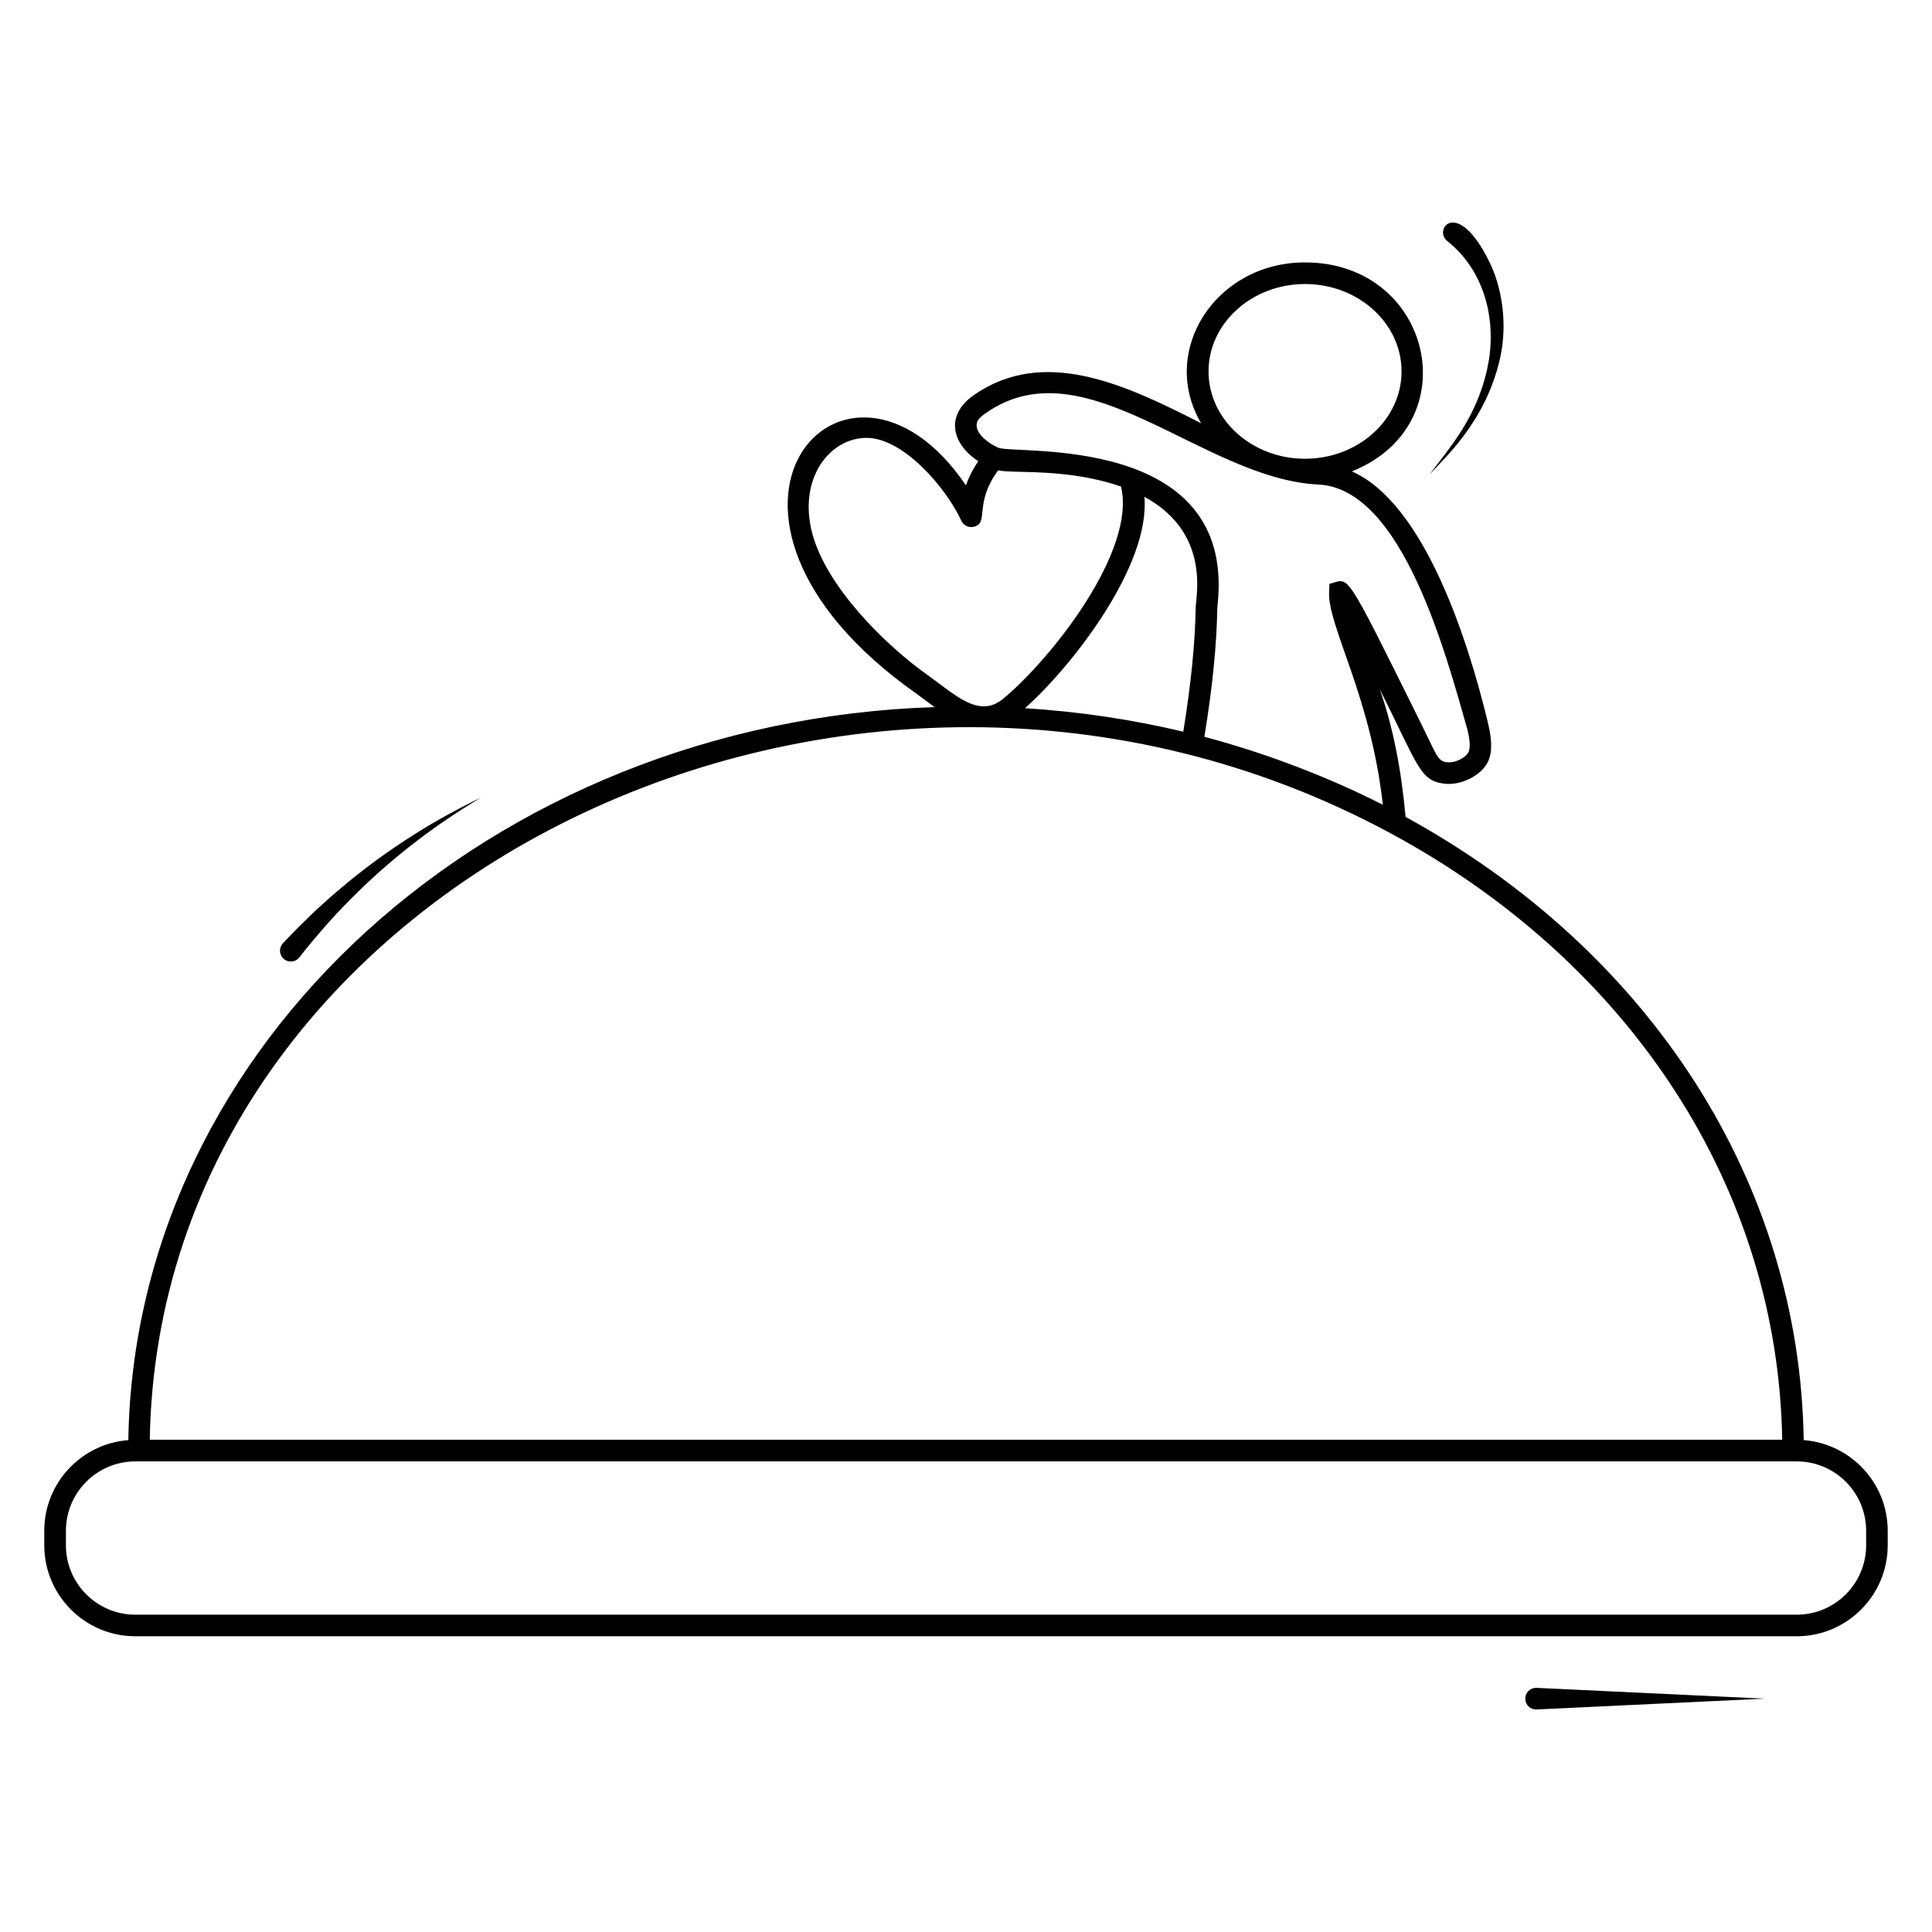 <?xml version="1.0" encoding="UTF-8"?>
<!-- Uploaded to: ICON Repo, www.iconrepo.com, Generator: ICON Repo Mixer Tools -->
<svg fill="#000000" width="800px" height="800px" version="1.1" viewBox="144 144 512 512" xmlns="http://www.w3.org/2000/svg">
 <g>
  <path d="m522.84 269.79c3.07-3.688 14.797-13.406 18.711-30.93 2.082-9.293 0.375-19.066-2.922-25.602-8.43-17.047-14.836-8.457-11.137-5.426 9.426 7.481 12.672 19.41 11.25 30.461-2.285 15.902-11.34 25.051-15.902 31.496z"/>
  <path d="m179.85 577.63h440.3c13.297 0 24.113-10.816 24.113-24.113v-3.856c0-12.668-9.828-23.062-22.262-24.016-1.039-67.922-40.27-129.4-105.51-165.16-1.145-12.773-3.375-23.941-6.856-33.891 10.191 20.367 10.637 24.18 16.887 25.059 4.031 0.562 8.098-1.449 10.188-3.555 2.324-2.328 3.367-5.516 1.504-12.992-5.016-20.727-16.578-57.68-35.965-66.184 31.172-12.473 21.316-55.379-12.41-55.379-23.734 0-38.773 23.523-27.523 42.625-20.238-10.34-41.719-20.422-60.367-7.379-7.531 5.391-5.684 12.816 1.297 17.43-1.367 2.019-2.481 4.168-3.269 6.394-31.777-46.844-81.035 7.168-13.215 55.148 1.453 1.039 2.969 2.219 4.918 3.625-117.57 3.867-212.03 89.262-213.67 194.26-12.438 0.941-22.277 11.344-22.277 24.016v3.856c0.004 13.293 10.82 24.109 24.113 24.109zm310-358.36c14.102 0 25.578 10.387 25.578 23.152s-11.473 23.152-25.578 23.152-25.578-10.387-25.578-23.152c0-12.762 11.477-23.152 25.578-23.152zm-86.652 36.078c0.402-0.691 1.34-1.359 2.066-1.883 26.402-18.48 57.539 17.492 88.184 18.949 22.199 1.086 33.781 45.09 39.422 64.895 1.5 6.016-0.148 6.379-0.215 6.762-1.137 1.148-3.441 2.199-5.324 1.914-2.344-0.332-2.519-1.719-6.641-10.047-21.094-42.562-18.902-38.457-24.367-37.215l-0.098 2.234c-0.379 8.926 11.094 27.668 14.242 56.316-14.516-7.394-31.145-13.734-47.293-18.008 2.176-13.457 3.242-24.094 3.43-34.191 0.004-0.242 0.047-0.609 0.094-1.078 4.668-45.293-53.473-39.465-58.082-41.332-3.016-1.266-7.098-4.543-5.418-7.316zm12.434 76.336c13.016-11.645 33.238-38.051 31.645-56.02 15.656 8.461 14.238 22.758 13.723 27.754-0.07 0.668-0.117 1.184-0.125 1.543-0.18 9.707-1.211 19.992-3.289 32.941-13.699-3.246-27.738-5.344-41.953-6.219zm-56.34-46.195c-3.906-14.469 4.434-25.449 14.371-25.449 9.664 0 20.992 13.07 25.113 21.98 0.562 1.211 1.898 1.887 3.195 1.594 4.34-0.926-0.043-6.047 6.555-14.977 3.961 0.938 18.32-0.668 32.555 4.312 4.109 16.98-18.379 45.555-31.168 56.176-6.394 5.387-12.664-0.91-19.82-6.031-12.09-8.543-27.086-23.859-30.801-37.605zm153.16 79.297c64.125 34.617 102.77 94.551 103.85 160.76h-432.61c2.457-147.89 186.27-237.56 328.76-160.76zm-350.98 184.88c0-10.137 8.246-18.383 18.387-18.383h440.3c10.137 0 18.387 8.246 18.387 18.383v3.856c0 10.137-8.25 18.387-18.387 18.387h-440.3c-10.137 0-18.387-8.25-18.387-18.387z"/>
  <path d="m223.35 397.69s2.481-3.25 6.402-7.727c3.938-4.539 9.547-10.305 15.598-15.633 6.051-5.324 12.531-10.191 17.59-13.559 5.047-3.391 8.57-5.426 8.57-5.426s-3.684 1.711-9.035 4.66c-5.363 2.926-12.309 7.242-18.918 12.09-6.602 4.852-12.844 10.227-17.289 14.52-4.504 4.316-7.231 7.305-7.231 7.305l-0.09 0.098c-0.055 0.059-0.105 0.121-0.156 0.188-0.961 1.258-0.719 3.059 0.539 4.019 1.262 0.965 3.059 0.723 4.019-0.535z"/>
  <path d="m551.21 591.3c-0.09-0.004-0.18-0.004-0.27 0-1.582 0.074-2.801 1.418-2.727 2.996 0.074 1.582 1.418 2.801 3 2.727l60.434-2.863z"/>
 </g>
</svg>